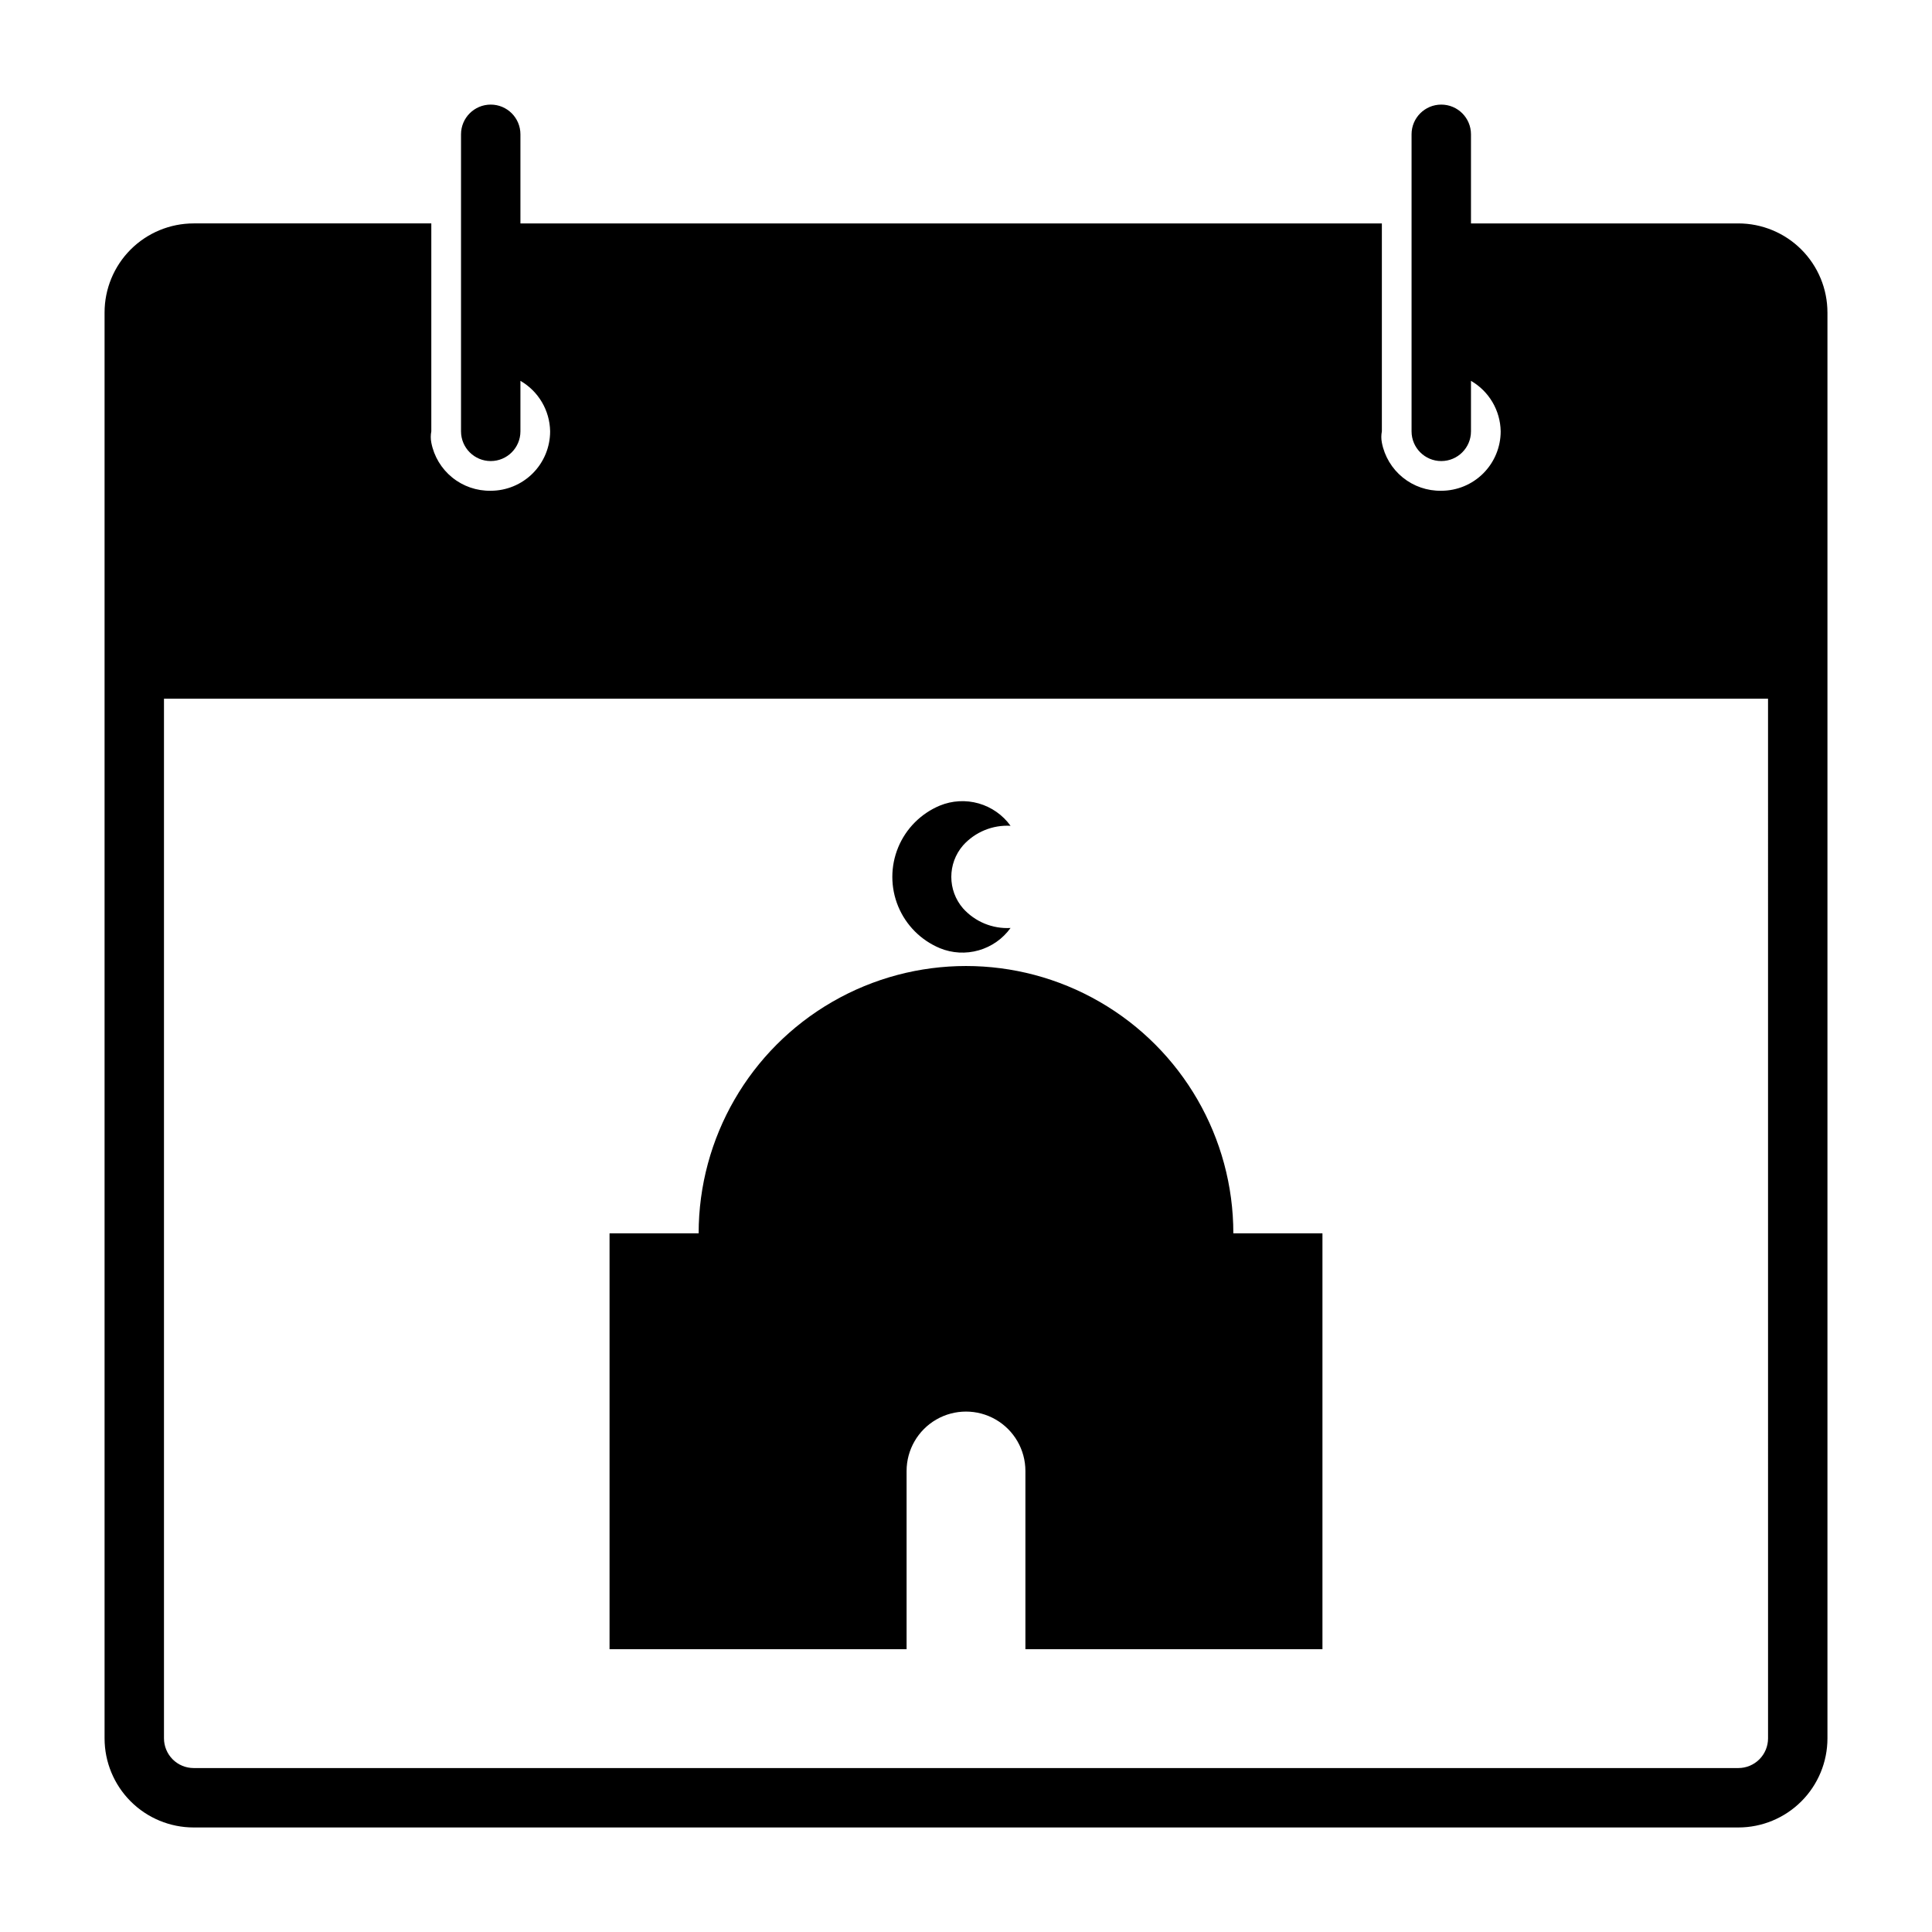 <?xml version="1.0" encoding="UTF-8"?>
<!-- Uploaded to: ICON Repo, www.iconrepo.com, Generator: ICON Repo Mixer Tools -->
<svg fill="#000000" width="800px" height="800px" version="1.1" viewBox="144 144 512 512" xmlns="http://www.w3.org/2000/svg">
 <path d="m470.85 470.85h23.613v110.21h-78.719v-47.23c0-5.625-3-10.824-7.871-13.637s-10.875-2.812-15.746 0-7.871 8.012-7.871 13.637v47.23h-78.719v-110.21h23.617-0.004c0-25.312 13.504-48.703 35.426-61.355 21.922-12.656 48.93-12.656 70.848 0 21.922 12.652 35.426 36.043 35.426 61.355zm-77.777-75.57v-0.004c3.269 1.344 6.898 1.543 10.297 0.57 3.398-0.969 6.371-3.055 8.438-5.922-4.766 0.27-9.402-1.641-12.594-5.195-4.144-4.789-4.144-11.898 0-16.688 3.191-3.555 7.828-5.465 12.594-5.195-2.066-2.867-5.039-4.953-8.438-5.926-3.398-0.969-7.027-0.77-10.297 0.57-5 2.086-8.973 6.066-11.043 11.074-2.07 5.008-2.07 10.633 0 15.641 2.07 5.008 6.043 8.988 11.043 11.07zm235.22-168.46v377.86c0 6.262-2.488 12.27-6.918 16.699-4.43 4.43-10.438 6.918-16.699 6.918h-409.35c-6.262 0-12.27-2.488-16.699-6.918-4.426-4.43-6.914-10.438-6.914-16.699v-377.86c0-6.262 2.488-12.27 6.914-16.699 4.43-4.426 10.438-6.914 16.699-6.914h62.977v55.102c-0.191 0.988-0.191 2.004 0 2.992 0.703 3.641 2.668 6.914 5.551 9.246 2.879 2.332 6.488 3.574 10.195 3.508 4.176 0 8.18-1.66 11.133-4.613 2.953-2.953 4.609-6.957 4.609-11.133-0.09-5.531-3.078-10.613-7.871-13.383v13.383c0 4.348-3.523 7.875-7.871 7.875s-7.871-3.527-7.871-7.875v-78.719c0-4.348 3.523-7.871 7.871-7.871s7.871 3.523 7.871 7.871v23.617h228.29v55.102c-0.191 0.988-0.191 2.004 0 2.992 0.703 3.641 2.668 6.914 5.547 9.246 2.883 2.332 6.492 3.574 10.195 3.508 4.176 0 8.184-1.66 11.133-4.613 2.953-2.953 4.613-6.957 4.613-11.133-0.09-5.531-3.078-10.613-7.871-13.383v13.383c0 4.348-3.527 7.875-7.875 7.875-4.348 0-7.871-3.527-7.871-7.875v-78.719c0-4.348 3.523-7.871 7.871-7.871 4.348 0 7.875 3.523 7.875 7.871v23.617h70.848c6.262 0 12.27 2.488 16.699 6.914 4.43 4.43 6.918 10.438 6.918 16.699zm-15.742 377.86-0.004-275.52h-425.09v275.52c0 2.086 0.832 4.09 2.305 5.566 1.477 1.477 3.481 2.305 5.566 2.305h409.35c2.086 0 4.09-0.828 5.566-2.305 1.477-1.477 2.305-3.481 2.305-5.566z"/>
</svg>